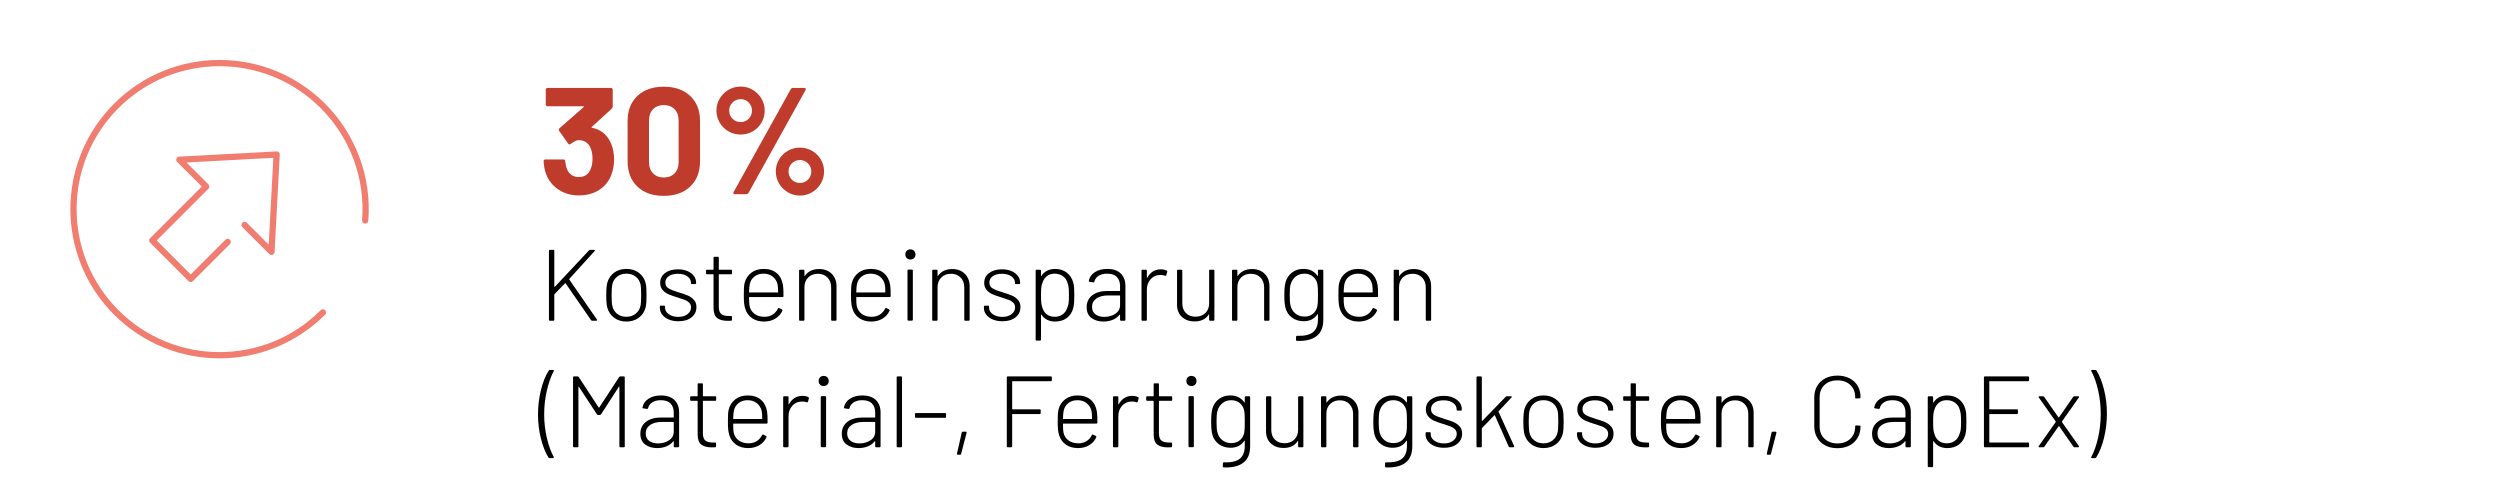 <?xml version="1.0" encoding="UTF-8"?>
<svg xmlns="http://www.w3.org/2000/svg" xmlns:xlink="http://www.w3.org/1999/xlink" id="a" data-name="Ebene 1" viewBox="0 0 400 79.482">
  <defs>
    <filter id="b" data-name="drop-shadow-6" x="1.828" y="-.728" width="74" height="74" filterUnits="userSpaceOnUse">
      <feOffset dx="2.835" dy="2.835"></feOffset>
      <feGaussianBlur result="c" stdDeviation="2.835"></feGaussianBlur>
      <feFlood flood-color="#000" flood-opacity=".15"></feFlood>
      <feComposite in2="c" operator="in"></feComposite>
      <feComposite in="SourceGraphic"></feComposite>
    </filter>
  </defs>
  <g>
    <rect x="86.178" y="14.067" width="310.86" height="84.979" style="fill: none;"></rect>
    <path d="M98.253,25.534c0,.874-.146,1.685-.438,2.429-.389,1.037-1.041,1.847-1.955,2.43-.916.583-1.997.875-3.243.875-1.231,0-2.312-.308-3.244-.924-.932-.615-1.6-1.449-2.004-2.502-.227-.632-.356-1.312-.389-2.041,0-.194.097-.291.291-.291h2.867c.194,0,.292.097.292.291.064.535.153.932.267,1.19.146.422.385.75.717.984s.725.353,1.179.353c.906,0,1.53-.397,1.87-1.19.227-.486.34-1.053.34-1.701,0-.761-.121-1.385-.364-1.87-.372-.762-.996-1.143-1.87-1.143-.179,0-.364.053-.559.158s-.43.255-.705.449c-.064.049-.13.073-.194.073-.097,0-.17-.049-.219-.146l-1.434-2.017c-.032-.049-.048-.105-.048-.17,0-.098.032-.179.097-.243l3.863-3.377c.032-.032.044-.064.036-.097-.009-.033-.036-.049-.085-.049h-5.709c-.081,0-.15-.028-.207-.085s-.085-.126-.085-.207v-2.356c0-.081.028-.149.085-.206s.126-.085.207-.085h10.131c.08,0,.149.028.206.085s.085.125.085.206v2.673c0,.13-.057.251-.17.364l-3.183,2.915c-.032.032-.045.065-.036.098.008.032.044.048.109.048,1.409.276,2.413,1.11,3.013,2.503.323.745.485,1.604.485,2.575Z" style="fill: #bf3c2c;"></path>
    <path d="M101.971,29.846c-1.037-.996-1.556-2.352-1.556-4.069v-6.413c0-1.685.519-3.021,1.556-4.009,1.036-.987,2.445-1.481,4.227-1.481s3.195.494,4.239,1.481c1.045.988,1.567,2.324,1.567,4.009v6.413c0,1.718-.522,3.073-1.567,4.069-1.044.996-2.458,1.494-4.239,1.494s-3.19-.498-4.227-1.494ZM107.934,27.732c.429-.445.644-1.04.644-1.785v-6.682c0-.744-.215-1.34-.644-1.785-.43-.445-1.009-.668-1.737-.668-.713,0-1.283.223-1.713.668-.429.445-.644,1.041-.644,1.785v6.682c0,.745.215,1.34.644,1.785.43.445,1,.668,1.713.668.729,0,1.308-.223,1.737-.668Z" style="fill: #bf3c2c;"></path>
    <path d="M116.558,21.016c-.591-.341-1.061-.806-1.409-1.397-.348-.591-.521-1.234-.521-1.932,0-.696.174-1.336.521-1.919.349-.583.818-1.049,1.409-1.396.591-.349,1.243-.522,1.956-.522.696,0,1.336.174,1.919.522.583.348,1.049.813,1.397,1.396.348.583.522,1.223.522,1.919,0,.697-.171,1.341-.511,1.932-.34.592-.806,1.057-1.396,1.397-.592.34-1.235.51-1.932.51-.713,0-1.365-.17-1.956-.51ZM119.79,18.999c.348-.356.522-.794.522-1.312,0-.502-.175-.931-.522-1.287-.349-.356-.773-.534-1.275-.534-.519,0-.956.178-1.312.534-.356.356-.535.785-.535,1.287,0,.519.179.956.535,1.312.355.356.793.534,1.312.534.502,0,.927-.178,1.275-.534ZM117.348,30.976c-.033-.064-.024-.146.024-.243l9.158-16.471c.081-.13.203-.194.365-.194h1.798c.112,0,.186.032.218.097.032.065.024.146-.023.243l-9.135,16.472c-.082.13-.203.194-.365.194h-1.821c-.114,0-.187-.032-.219-.098ZM126.057,30.77c-.591-.349-1.061-.817-1.409-1.409-.348-.591-.521-1.235-.521-1.932s.174-1.336.521-1.919c.349-.583.818-1.045,1.409-1.385.592-.34,1.235-.511,1.932-.511s1.34.171,1.932.511c.591.34,1.061.802,1.409,1.385.348.583.522,1.223.522,1.919s-.175,1.341-.522,1.932c-.349.592-.818,1.061-1.409,1.409-.592.348-1.235.522-1.932.522s-1.34-.175-1.932-.522ZM129.277,28.741c.355-.356.534-.794.534-1.312,0-.502-.179-.931-.534-1.287-.356-.356-.786-.535-1.288-.535s-.932.175-1.287.522c-.356.349-.535.782-.535,1.3,0,.519.174.956.522,1.312s.781.534,1.3.534c.502,0,.932-.178,1.288-.534Z" style="fill: #bf3c2c;"></path>
    <path d="M87.831,51.156v-11.014c0-.107.054-.162.162-.162h.534c.107,0,.162.055.162.162v5.718c0,.021.011.038.032.048.021.012.037.006.049-.016l5.474-5.831c.054-.054.119-.081.194-.081h.6c.064,0,.107.02.13.057.021.038.011.084-.033.138l-4.049,4.454c-.021.021-.021.055,0,.098l4.422,6.397.032.081c0,.075-.049.113-.146.113h-.632c-.087,0-.151-.032-.194-.098l-4.065-5.879c-.011-.021-.027-.032-.049-.032s-.037.005-.048.016l-1.685,1.733c-.021.021-.032.049-.032.081v4.017c0,.108-.055.162-.162.162h-.534c-.108,0-.162-.054-.162-.162Z"></path>
    <path d="M98.277,50.849c-.54-.399-.907-.934-1.102-1.604-.118-.432-.178-1.106-.178-2.024s.06-1.588.178-2.009c.194-.669.56-1.201,1.094-1.595.534-.395,1.19-.592,1.968-.592.756,0,1.406.2,1.951.6.546.399.91.929,1.094,1.587.064.249.107.526.13.834.021.308.032.699.032,1.175,0,.496-.011.896-.032,1.198-.022.303-.065.578-.13.826-.184.67-.548,1.204-1.094,1.604-.545.399-1.201.599-1.968.599-.756,0-1.403-.199-1.943-.599ZM101.686,50.209c.405-.318.667-.737.786-1.256.075-.291.113-.863.113-1.717,0-.863-.032-1.436-.098-1.717-.119-.528-.381-.949-.785-1.263-.405-.313-.899-.47-1.482-.47s-1.074.156-1.474.47-.658.734-.777,1.263c-.075.335-.113.907-.113,1.717,0,.811.038,1.383.113,1.717.119.529.378.95.777,1.264s.891.47,1.474.47c.572,0,1.062-.159,1.466-.478Z"></path>
    <path d="M106.999,51.115c-.448-.188-.797-.445-1.045-.769-.248-.324-.372-.681-.372-1.069v-.211c0-.107.054-.161.162-.161h.502c.107,0,.162.054.162.161v.179c0,.399.199.742.599,1.028s.907.43,1.522.43c.604,0,1.096-.146,1.474-.438.378-.292.567-.653.567-1.085,0-.303-.098-.551-.292-.745s-.424-.343-.688-.445-.661-.235-1.19-.397c-.604-.184-1.09-.356-1.457-.518-.367-.162-.678-.392-.932-.688s-.381-.673-.381-1.126c0-.658.262-1.185.786-1.579.523-.395,1.212-.591,2.064-.591.572,0,1.077.095,1.515.283s.777.445,1.021.77c.243.323.364.69.364,1.101v.049c0,.108-.054.162-.162.162h-.502c-.108,0-.162-.054-.162-.162v-.049c0-.41-.191-.753-.575-1.028-.383-.275-.888-.413-1.514-.413-.605,0-1.091.127-1.458.381s-.551.597-.551,1.028c0,.411.17.719.511.924.34.205.871.415,1.595.631.626.185,1.126.356,1.498.519.373.162.694.392.964.688s.405.683.405,1.158c0,.68-.262,1.229-.786,1.644-.523.416-1.223.624-2.097.624-.583,0-1.099-.095-1.547-.284Z"></path>
    <path d="M116.968,43.884h-1.896c-.043,0-.064.022-.064.065v5.117c0,.551.124.938.373,1.158.248.222.647.332,1.198.332h.372c.108,0,.162.055.162.162v.438c0,.108-.054.162-.162.162l-.485.016c-.756,0-1.326-.146-1.709-.437-.384-.292-.58-.826-.591-1.604v-5.345c0-.043-.022-.065-.065-.065h-.972c-.107,0-.162-.054-.162-.162v-.404c0-.108.055-.162.162-.162h.972c.043,0,.065-.021.065-.064v-1.847c0-.107.054-.162.162-.162h.518c.108,0,.162.055.162.162v1.847c0,.043.021.064.064.064h1.896c.107,0,.162.054.162.162v.404c0,.108-.055.162-.162.162Z"></path>
    <path d="M123.616,50.338c.361-.231.645-.553.851-.963.054-.098.124-.124.21-.081l.421.21c.098.055.124.124.081.211-.237.529-.612.95-1.125,1.263-.514.313-1.115.47-1.806.47-.757,0-1.398-.183-1.928-.55s-.891-.869-1.085-1.507c-.087-.27-.146-.572-.179-.907-.032-.334-.048-.755-.048-1.263,0-.529.008-.929.023-1.199.017-.27.052-.518.105-.744.173-.681.526-1.226,1.062-1.637.534-.41,1.19-.615,1.968-.615.885,0,1.592.229,2.121.688s.858,1.094.988,1.903c.032.205.054.445.064.721s.017.618.017,1.028c0,.108-.055.162-.162.162h-5.28c-.043,0-.064.021-.064.064,0,.691.026,1.15.081,1.377.118.529.386.947.802,1.255.415.308.941.462,1.579.462.507,0,.941-.116,1.304-.349ZM119.85,46.734c0,.044.021.065.064.065h4.519c.044,0,.065-.021.065-.065,0-.54-.027-.944-.081-1.215-.119-.518-.378-.937-.777-1.255s-.891-.478-1.474-.478-1.069.153-1.458.461c-.389.309-.638.716-.745,1.224-.054.205-.092.626-.113,1.263Z"></path>
    <path d="M133.075,43.803c.513.508.769,1.178.769,2.009v5.345c0,.108-.054.162-.162.162h-.534c-.107,0-.162-.054-.162-.162v-5.183c0-.638-.194-1.158-.583-1.563-.389-.404-.896-.607-1.522-.607-.647,0-1.172.197-1.57.592-.4.394-.6.909-.6,1.547v5.215c0,.108-.055.162-.162.162h-.534c-.108,0-.162-.054-.162-.162v-7.839c0-.108.054-.162.162-.162h.534c.107,0,.162.054.162.162v.793c0,.033.008.052.024.058.016.005.029-.003.04-.024.237-.356.551-.629.939-.818.389-.188.837-.283,1.345-.283.831,0,1.503.254,2.017.761Z"></path>
    <path d="M140.767,50.338c.361-.231.645-.553.851-.963.054-.098.124-.124.21-.081l.421.21c.098.055.124.124.081.211-.237.529-.612.95-1.125,1.263-.514.313-1.115.47-1.806.47-.757,0-1.398-.183-1.928-.55s-.891-.869-1.085-1.507c-.087-.27-.146-.572-.179-.907-.032-.334-.048-.755-.048-1.263,0-.529.008-.929.023-1.199.017-.27.052-.518.105-.744.173-.681.526-1.226,1.062-1.637.534-.41,1.19-.615,1.968-.615.885,0,1.592.229,2.121.688s.858,1.094.988,1.903c.032.205.054.445.064.721s.017.618.017,1.028c0,.108-.055.162-.162.162h-5.28c-.043,0-.064.021-.064.064,0,.691.026,1.15.081,1.377.118.529.386.947.802,1.255.415.308.941.462,1.579.462.507,0,.941-.116,1.304-.349ZM137.002,46.734c0,.044.021.065.064.065h4.519c.044,0,.065-.021.065-.065,0-.54-.027-.944-.081-1.215-.119-.518-.378-.937-.777-1.255s-.891-.478-1.474-.478-1.069.153-1.458.461c-.389.309-.638.716-.745,1.224-.054.205-.092.626-.113,1.263Z"></path>
    <path d="M145.084,41.293c-.151-.151-.227-.346-.227-.583s.075-.432.227-.583.346-.228.583-.228.432.076.583.228.227.346.227.583-.075.432-.227.583-.346.227-.583.227-.432-.075-.583-.227ZM145.197,51.14v-7.839c0-.107.054-.162.162-.162h.534c.107,0,.162.055.162.162v7.839c0,.108-.055.162-.162.162h-.534c-.108,0-.162-.054-.162-.162Z"></path>
    <path d="M154.373,43.803c.513.508.769,1.178.769,2.009v5.345c0,.108-.054.162-.162.162h-.534c-.107,0-.162-.054-.162-.162v-5.183c0-.638-.194-1.158-.583-1.563-.389-.404-.896-.607-1.522-.607-.647,0-1.172.197-1.57.592-.4.394-.6.909-.6,1.547v5.215c0,.108-.055.162-.162.162h-.534c-.108,0-.162-.054-.162-.162v-7.839c0-.108.054-.162.162-.162h.534c.107,0,.162.054.162.162v.793c0,.033.008.052.024.058.016.005.029-.003.04-.024.237-.356.551-.629.939-.818.389-.188.837-.283,1.345-.283.831,0,1.503.254,2.017.761Z"></path>
    <path d="M158.843,51.115c-.448-.188-.797-.445-1.045-.769-.248-.324-.372-.681-.372-1.069v-.211c0-.107.054-.161.162-.161h.502c.107,0,.162.054.162.161v.179c0,.399.199.742.599,1.028s.907.43,1.522.43c.604,0,1.096-.146,1.474-.438.378-.292.567-.653.567-1.085,0-.303-.098-.551-.292-.745s-.424-.343-.688-.445-.661-.235-1.19-.397c-.604-.184-1.09-.356-1.457-.518-.367-.162-.678-.392-.932-.688s-.381-.673-.381-1.126c0-.658.262-1.185.786-1.579.523-.395,1.212-.591,2.064-.591.572,0,1.077.095,1.515.283s.777.445,1.021.77c.243.323.364.69.364,1.101v.049c0,.108-.054.162-.162.162h-.502c-.108,0-.162-.054-.162-.162v-.049c0-.41-.191-.753-.575-1.028-.383-.275-.888-.413-1.514-.413-.605,0-1.091.127-1.458.381s-.551.597-.551,1.028c0,.411.17.719.511.924.34.205.871.415,1.595.631.626.185,1.126.356,1.498.519.373.162.694.392.964.688s.405.683.405,1.158c0,.68-.262,1.229-.786,1.644-.523.416-1.223.624-2.097.624-.583,0-1.099-.095-1.547-.284Z"></path>
    <path d="M171.856,46.014c.021.308.032.71.032,1.207,0,.496-.011.898-.032,1.206s-.065.586-.13.834c-.162.67-.499,1.202-1.012,1.596-.514.395-1.147.591-1.903.591-.476,0-.899-.094-1.271-.283-.372-.188-.672-.461-.899-.817-.021-.021-.04-.03-.057-.024-.016.005-.023.024-.023.057v3.952c0,.107-.055.161-.162.161h-.535c-.107,0-.161-.054-.161-.161v-11.014c0-.108.054-.162.161-.162h.535c.107,0,.162.054.162.162v.777c0,.032.008.051.023.057.017.006.035-.003.057-.024.228-.356.527-.629.899-.817.372-.189.796-.284,1.271-.284.734,0,1.354.194,1.862.583s.853.913,1.037,1.571c.075.249.124.526.146.834ZM170.804,49.132c.086-.194.146-.421.178-.681.032-.259.049-.664.049-1.215,0-.561-.017-.969-.049-1.223-.032-.253-.086-.488-.162-.704-.107-.454-.351-.82-.729-1.102-.378-.28-.831-.421-1.36-.421-.508,0-.932.143-1.271.429s-.569.651-.688,1.094c-.075.194-.13.421-.162.68-.032.26-.048.675-.048,1.247,0,.573.016.988.048,1.247.032.26.087.497.162.713.119.443.349.802.688,1.077s.764.413,1.271.413c.496,0,.923-.127,1.279-.381.356-.253.6-.585.729-.996l.065-.178Z"></path>
    <path d="M179.322,43.763c.496.491.745,1.152.745,1.984v5.409c0,.108-.055.162-.162.162h-.534c-.108,0-.162-.054-.162-.162v-.762c0-.021-.008-.037-.024-.048s-.035-.006-.057.016c-.281.356-.646.627-1.094.81-.447.184-.947.275-1.498.275-.745,0-1.376-.188-1.895-.566s-.777-.956-.777-1.733c0-.799.297-1.431.891-1.895s1.409-.696,2.445-.696h1.944c.043,0,.064-.021.064-.065v-.729c0-.604-.17-1.085-.511-1.441-.34-.356-.86-.534-1.562-.534-.551,0-1.004.113-1.36.34s-.578.529-.664.907c-.032.107-.098.156-.194.146l-.567-.081c-.118-.021-.167-.064-.146-.13.098-.583.413-1.053.947-1.408.535-.356,1.201-.535,2.001-.535.949,0,1.673.246,2.17.737ZM178.456,50.2c.502-.334.753-.799.753-1.393v-1.474c0-.043-.021-.064-.064-.064h-1.863c-.767,0-1.385.161-1.854.485s-.704.772-.704,1.345c0,.528.184.929.551,1.198.366.27.836.405,1.409.405.68,0,1.271-.168,1.773-.503Z"></path>
    <path d="M186.659,43.285c.086.032.118.103.097.21l-.146.519c-.032.108-.103.141-.21.097-.217-.086-.486-.124-.811-.113-.604.012-1.104.241-1.498.688-.395.448-.591.996-.591,1.645v4.826c0,.108-.055.162-.162.162h-.534c-.108,0-.162-.054-.162-.162v-7.839c0-.108.054-.162.162-.162h.534c.107,0,.162.054.162.162v1.102c0,.032.008.051.024.057.016.005.029-.009.04-.041.227-.421.521-.75.883-.988.361-.237.785-.355,1.271-.355.367,0,.681.064.939.194Z"></path>
    <path d="M193.623,43.155h.519c.108,0,.162.054.162.162v7.839c0,.108-.054.162-.162.162h-.519c-.107,0-.161-.054-.161-.162v-.794c0-.032-.012-.051-.033-.057-.021-.005-.037.008-.048.041-.227.356-.532.626-.915.81-.384.184-.834.275-1.353.275-.8,0-1.464-.237-1.992-.713-.529-.475-.794-1.128-.794-1.96v-5.441c0-.108.054-.162.162-.162h.519c.107,0,.162.054.162.162v5.215c0,.648.191,1.166.574,1.555.384.389.894.583,1.531.583.658,0,1.188-.196,1.587-.591.399-.394.6-.909.6-1.547v-5.215c0-.108.054-.162.161-.162Z"></path>
    <path d="M202.346,43.803c.513.508.769,1.178.769,2.009v5.345c0,.108-.054.162-.162.162h-.534c-.107,0-.162-.054-.162-.162v-5.183c0-.638-.194-1.158-.583-1.563-.389-.404-.896-.607-1.522-.607-.647,0-1.172.197-1.57.592-.4.394-.6.909-.6,1.547v5.215c0,.108-.055.162-.162.162h-.534c-.108,0-.162-.054-.162-.162v-7.839c0-.108.054-.162.162-.162h.534c.107,0,.162.054.162.162v.793c0,.033.008.052.024.058.016.005.029-.003.04-.024.237-.356.551-.629.939-.818.389-.188.837-.283,1.345-.283.831,0,1.503.254,2.017.761Z"></path>
    <path d="M211.034,43.155h.535c.107,0,.161.054.161.162v7.822c0,1.221-.367,2.105-1.101,2.656-.734.551-1.771.799-3.11.745-.107-.011-.162-.07-.162-.178l.017-.47c0-.108.054-.162.162-.162,1.155.043,2-.148,2.534-.575.535-.427.802-1.104.802-2.032v-.811c0-.032-.008-.051-.023-.057-.017-.005-.036.003-.058.024-.485.745-1.226,1.118-2.219,1.118-.702,0-1.317-.191-1.846-.575-.529-.383-.881-.909-1.053-1.579-.119-.442-.179-1.106-.179-1.992,0-.95.065-1.646.194-2.09.173-.637.513-1.152,1.021-1.546.508-.395,1.117-.592,1.83-.592.993,0,1.744.367,2.251,1.102.011.021.027.027.049.017s.032-.027.032-.049v-.777c0-.108.055-.162.162-.162ZM210.856,48.338c.011-.237.016-.604.016-1.102,0-.496-.005-.863-.016-1.101s-.032-.448-.065-.632c-.086-.497-.315-.907-.688-1.231-.373-.323-.84-.485-1.401-.485s-1.034.162-1.417.485c-.384.324-.646.734-.786,1.231-.097.323-.146.896-.146,1.717,0,.799.049,1.371.146,1.717.119.496.375.907.77,1.23.395.324.872.486,1.434.486.583,0,1.056-.162,1.417-.486.361-.323.586-.734.672-1.23.033-.162.055-.362.065-.6Z"></path>
    <path d="M218.752,50.338c.361-.231.645-.553.851-.963.054-.098.124-.124.21-.081l.421.21c.098.055.124.124.081.211-.237.529-.612.95-1.125,1.263-.514.313-1.115.47-1.806.47-.757,0-1.398-.183-1.928-.55s-.891-.869-1.085-1.507c-.087-.27-.146-.572-.179-.907-.032-.334-.048-.755-.048-1.263,0-.529.008-.929.023-1.199.017-.27.052-.518.105-.744.173-.681.526-1.226,1.062-1.637.534-.41,1.19-.615,1.968-.615.885,0,1.592.229,2.121.688s.858,1.094.988,1.903c.032.205.054.445.064.721s.017.618.017,1.028c0,.108-.055.162-.162.162h-5.28c-.043,0-.064.021-.064.064,0,.691.026,1.15.081,1.377.118.529.386.947.802,1.255.415.308.941.462,1.579.462.507,0,.941-.116,1.304-.349ZM214.986,46.734c0,.044.021.065.064.065h4.519c.044,0,.065-.021.065-.065,0-.54-.027-.944-.081-1.215-.119-.518-.378-.937-.777-1.255s-.891-.478-1.474-.478-1.069.153-1.458.461c-.389.309-.638.716-.745,1.224-.054.205-.092.626-.113,1.263Z"></path>
    <path d="M228.211,43.803c.513.508.769,1.178.769,2.009v5.345c0,.108-.054.162-.162.162h-.534c-.107,0-.162-.054-.162-.162v-5.183c0-.638-.194-1.158-.583-1.563-.389-.404-.896-.607-1.522-.607-.647,0-1.172.197-1.57.592-.4.394-.6.909-.6,1.547v5.215c0,.108-.055.162-.162.162h-.534c-.108,0-.162-.054-.162-.162v-7.839c0-.108.054-.162.162-.162h.534c.107,0,.162.054.162.162v.793c0,.033.008.052.024.058.016.005.029-.003.04-.024.237-.356.551-.629.939-.818.389-.188.837-.283,1.345-.283.831,0,1.503.254,2.017.761Z"></path>
    <path d="M87.75,73.199c-.497-.799-.899-1.813-1.207-3.045-.308-1.23-.462-2.505-.462-3.822,0-1.36.157-2.672.47-3.936.313-1.263.729-2.3,1.247-3.109.044-.064.108-.098.195-.098h.485c.064,0,.107.02.13.057.021.038.016.084-.017.138-.442.832-.808,1.866-1.093,3.102-.286,1.237-.43,2.508-.43,3.814,0,1.296.144,2.551.43,3.766.285,1.215.65,2.228,1.093,3.037.021.043.032.075.032.097,0,.065-.048.098-.146.098h-.534c-.087,0-.151-.032-.194-.098Z"></path>
    <path d="M99.249,60.227h.551c.107,0,.162.054.162.162v11.013c0,.108-.055.162-.162.162h-.535c-.107,0-.161-.054-.161-.162v-9.507c0-.032-.012-.051-.033-.057-.021-.005-.037.008-.048.04l-2.851,4.406c-.055.075-.119.113-.194.113h-.275c-.076,0-.141-.038-.194-.113l-2.883-4.39c-.012-.032-.027-.043-.049-.032s-.032.032-.032.064v9.475c0,.108-.055.162-.162.162h-.534c-.108,0-.162-.054-.162-.162v-11.013c0-.108.054-.162.162-.162h.566c.075,0,.141.038.194.113l3.175,4.858c.011.012.026.017.048.017s.038-.005.049-.017l3.175-4.858c.054-.075.118-.113.194-.113Z"></path>
    <path d="M107.914,64.008c.496.492.745,1.153.745,1.984v5.409c0,.108-.055.162-.162.162h-.534c-.108,0-.162-.054-.162-.162v-.761c0-.021-.008-.038-.024-.049s-.035-.005-.057.017c-.281.356-.646.626-1.094.81-.447.184-.947.275-1.498.275-.745,0-1.376-.188-1.895-.567-.519-.377-.777-.955-.777-1.732,0-.799.297-1.431.891-1.896.594-.464,1.409-.696,2.445-.696h1.944c.043,0,.064-.021.064-.064v-.729c0-.604-.17-1.086-.511-1.441-.34-.356-.86-.535-1.562-.535-.551,0-1.004.113-1.36.341-.356.227-.578.528-.664.906-.032.108-.098.157-.194.146l-.567-.081c-.118-.021-.167-.065-.146-.13.098-.583.413-1.053.947-1.409.535-.356,1.201-.534,2.001-.534.949,0,1.673.245,2.17.736ZM107.048,70.446c.502-.335.753-.799.753-1.393v-1.475c0-.043-.021-.064-.064-.064h-1.863c-.767,0-1.385.162-1.854.486-.47.323-.704.771-.704,1.344,0,.529.184.929.551,1.198.366.271.836.405,1.409.405.68,0,1.271-.167,1.773-.502Z"></path>
    <path d="M114.425,64.13h-1.896c-.043,0-.064.021-.064.064v5.118c0,.551.124.937.373,1.158.248.222.647.332,1.198.332h.372c.108,0,.162.054.162.162v.437c0,.108-.054.162-.162.162l-.485.017c-.756,0-1.326-.146-1.709-.438-.384-.291-.58-.826-.591-1.604v-5.345c0-.043-.022-.064-.065-.064h-.972c-.107,0-.162-.054-.162-.162v-.405c0-.107.055-.162.162-.162h.972c.043,0,.065-.021.065-.064v-1.847c0-.107.054-.161.162-.161h.518c.108,0,.162.054.162.161v1.847c0,.043.021.064.064.064h1.896c.107,0,.162.055.162.162v.405c0,.108-.055.162-.162.162Z"></path>
    <path d="M121.074,70.584c.361-.232.645-.554.851-.964.054-.097.124-.124.21-.081l.421.211c.098.054.124.124.081.21-.237.529-.612.95-1.125,1.264-.514.313-1.115.47-1.806.47-.757,0-1.398-.184-1.928-.551s-.891-.869-1.085-1.506c-.087-.271-.146-.572-.179-.907s-.048-.756-.048-1.264c0-.528.008-.929.023-1.198.017-.27.052-.519.105-.745.173-.68.526-1.226,1.062-1.636.534-.41,1.19-.615,1.968-.615.885,0,1.592.229,2.121.688s.858,1.093.988,1.902c.032.206.054.445.064.721s.017.618.017,1.029c0,.107-.055.161-.162.161h-5.28c-.043,0-.064.022-.064.065,0,.69.026,1.149.081,1.376.118.529.386.948.802,1.256.415.308.941.461,1.579.461.507,0,.941-.115,1.304-.348ZM117.308,66.981c0,.043.021.064.064.064h4.519c.044,0,.065-.021.065-.064,0-.54-.027-.945-.081-1.215-.119-.519-.378-.937-.777-1.255s-.891-.479-1.474-.479-1.069.154-1.458.462-.638.716-.745,1.223c-.054.205-.092.626-.113,1.264Z"></path>
    <path d="M129.326,63.53c.086.032.118.103.097.211l-.146.518c-.032.108-.103.141-.21.098-.217-.086-.486-.124-.811-.113-.604.011-1.104.24-1.498.688s-.591.996-.591,1.644v4.826c0,.108-.055.162-.162.162h-.534c-.108,0-.162-.054-.162-.162v-7.839c0-.107.054-.162.162-.162h.534c.107,0,.162.055.162.162v1.102c0,.032.008.052.024.057.016.006.029-.008.04-.04.227-.422.521-.751.883-.988s.785-.356,1.271-.356c.367,0,.681.064.939.194Z"></path>
    <path d="M131.205,61.538c-.151-.151-.227-.346-.227-.583s.075-.432.227-.583.346-.227.583-.227.432.075.583.227.227.346.227.583-.075.432-.227.583-.346.227-.583.227-.432-.075-.583-.227ZM131.318,71.386v-7.839c0-.108.054-.162.162-.162h.534c.107,0,.162.054.162.162v7.839c0,.107-.055.162-.162.162h-.534c-.108,0-.162-.055-.162-.162Z"></path>
    <path d="M140.145,64.008c.496.492.745,1.153.745,1.984v5.409c0,.108-.055.162-.162.162h-.534c-.108,0-.162-.054-.162-.162v-.761c0-.021-.008-.038-.024-.049s-.035-.005-.057.017c-.281.356-.646.626-1.094.81-.447.184-.947.275-1.498.275-.745,0-1.376-.188-1.895-.567-.519-.377-.777-.955-.777-1.732,0-.799.297-1.431.891-1.896.594-.464,1.409-.696,2.445-.696h1.944c.043,0,.064-.021.064-.064v-.729c0-.604-.17-1.086-.511-1.441-.34-.356-.86-.535-1.562-.535-.551,0-1.004.113-1.36.341-.356.227-.578.528-.664.906-.032.108-.098.157-.194.146l-.567-.081c-.118-.021-.167-.065-.146-.13.098-.583.413-1.053.947-1.409.535-.356,1.201-.534,2.001-.534.949,0,1.673.245,2.17.736ZM139.279,70.446c.502-.335.753-.799.753-1.393v-1.475c0-.043-.021-.064-.064-.064h-1.863c-.767,0-1.385.162-1.854.486-.47.323-.704.771-.704,1.344,0,.529.184.929.551,1.198.366.271.836.405,1.409.405.68,0,1.271-.167,1.773-.502Z"></path>
    <path d="M143.466,71.401v-11.013c0-.108.054-.162.162-.162h.534c.107,0,.162.054.162.162v11.013c0,.108-.055.162-.162.162h-.534c-.108,0-.162-.054-.162-.162Z"></path>
    <path d="M146.397,66.689v-.438c0-.107.054-.161.161-.161h4.648c.108,0,.162.054.162.161v.438c0,.108-.054.162-.162.162h-4.648c-.107,0-.161-.054-.161-.162Z"></path>
    <path d="M153.142,72.714c-.027-.032-.035-.076-.024-.13l.762-3.369c.021-.097.081-.146.178-.146h.454c.054,0,.094.017.121.049.026.032.035.075.024.13l-.875,3.368c-.011.098-.07.146-.178.146h-.34c-.055,0-.095-.017-.122-.049Z"></path>
    <path d="M168.132,60.987h-6.122c-.043,0-.064.022-.064.065v4.373c0,.043.021.064.064.064h4.341c.107,0,.162.054.162.162v.438c0,.107-.055.161-.162.161h-4.341c-.043,0-.064.022-.064.065v5.085c0,.108-.055.162-.162.162h-.534c-.108,0-.162-.054-.162-.162v-11.013c0-.108.054-.162.162-.162h6.883c.107,0,.162.054.162.162v.437c0,.108-.055.162-.162.162Z"></path>
    <path d="M173.841,70.584c.361-.232.645-.554.851-.964.054-.097.124-.124.21-.081l.421.211c.098.054.124.124.081.21-.237.529-.612.95-1.125,1.264-.514.313-1.115.47-1.806.47-.757,0-1.398-.184-1.928-.551s-.891-.869-1.085-1.506c-.087-.271-.146-.572-.179-.907s-.048-.756-.048-1.264c0-.528.008-.929.023-1.198.017-.27.052-.519.105-.745.173-.68.526-1.226,1.062-1.636.534-.41,1.19-.615,1.968-.615.885,0,1.592.229,2.121.688s.858,1.093.988,1.902c.032.206.054.445.064.721s.017.618.017,1.029c0,.107-.055.161-.162.161h-5.28c-.043,0-.064.022-.064.065,0,.69.026,1.149.081,1.376.118.529.386.948.802,1.256.415.308.941.461,1.579.461.507,0,.941-.115,1.304-.348ZM170.075,66.981c0,.043.021.064.064.064h4.519c.044,0,.065-.021.065-.064,0-.54-.027-.945-.081-1.215-.119-.519-.378-.937-.777-1.255s-.891-.479-1.474-.479-1.069.154-1.458.462-.638.716-.745,1.223c-.054.205-.092.626-.113,1.264Z"></path>
    <path d="M182.093,63.53c.086.032.118.103.097.211l-.146.518c-.032.108-.103.141-.21.098-.217-.086-.486-.124-.811-.113-.604.011-1.104.24-1.498.688s-.591.996-.591,1.644v4.826c0,.108-.055.162-.162.162h-.534c-.108,0-.162-.054-.162-.162v-7.839c0-.107.054-.162.162-.162h.534c.107,0,.162.055.162.162v1.102c0,.032.008.052.024.057.016.006.029-.008.04-.04.227-.422.521-.751.883-.988s.785-.356,1.271-.356c.367,0,.681.064.939.194Z"></path>
    <path d="M187.389,64.13h-1.896c-.043,0-.064.021-.064.064v5.118c0,.551.124.937.373,1.158.248.222.647.332,1.198.332h.372c.108,0,.162.054.162.162v.437c0,.108-.054.162-.162.162l-.485.017c-.756,0-1.326-.146-1.709-.438-.384-.291-.58-.826-.591-1.604v-5.345c0-.043-.022-.064-.065-.064h-.972c-.107,0-.162-.054-.162-.162v-.405c0-.107.055-.162.162-.162h.972c.043,0,.065-.021.065-.064v-1.847c0-.107.054-.161.162-.161h.518c.108,0,.162.054.162.161v1.847c0,.043.021.064.064.064h1.896c.107,0,.162.055.162.162v.405c0,.108-.055.162-.162.162Z"></path>
    <path d="M190.045,61.538c-.151-.151-.227-.346-.227-.583s.075-.432.227-.583.346-.227.583-.227.432.075.583.227.227.346.227.583-.075.432-.227.583-.346.227-.583.227-.432-.075-.583-.227ZM190.158,71.386v-7.839c0-.108.054-.162.162-.162h.534c.107,0,.162.054.162.162v7.839c0,.107-.055.162-.162.162h-.534c-.108,0-.162-.055-.162-.162Z"></path>
    <path d="M199.325,63.4h.535c.107,0,.161.055.161.162v7.823c0,1.22-.367,2.105-1.101,2.656-.734.551-1.771.799-3.11.745-.107-.011-.162-.07-.162-.179l.017-.47c0-.107.054-.162.162-.162,1.155.043,2-.148,2.534-.574.535-.427.802-1.104.802-2.033v-.81c0-.032-.008-.051-.023-.057-.017-.006-.036.003-.058.024-.485.745-1.226,1.117-2.219,1.117-.702,0-1.317-.191-1.846-.575-.529-.383-.881-.909-1.053-1.579-.119-.442-.179-1.106-.179-1.992,0-.949.065-1.646.194-2.089.173-.637.513-1.152,1.021-1.547.508-.394,1.117-.591,1.83-.591.993,0,1.744.367,2.251,1.102.011.021.027.026.049.016s.032-.026.032-.049v-.777c0-.107.055-.162.162-.162ZM199.147,68.584c.011-.237.016-.604.016-1.102s-.005-.864-.016-1.102-.032-.448-.065-.632c-.086-.496-.315-.906-.688-1.23-.373-.324-.84-.486-1.401-.486s-1.034.162-1.417.486c-.384.324-.646.734-.786,1.23-.097.324-.146.896-.146,1.717,0,.8.049,1.372.146,1.717.119.497.375.907.77,1.231.395.323.872.485,1.434.485.583,0,1.056-.162,1.417-.485.361-.324.586-.734.672-1.231.033-.162.055-.361.065-.599Z"></path>
    <path d="M207.86,63.4h.519c.108,0,.162.055.162.162v7.839c0,.108-.054.162-.162.162h-.519c-.107,0-.161-.054-.161-.162v-.793c0-.032-.012-.052-.033-.057-.021-.006-.037.008-.048.04-.227.356-.532.627-.915.81-.384.184-.834.275-1.353.275-.8,0-1.464-.237-1.992-.712-.529-.476-.794-1.129-.794-1.96v-5.442c0-.107.054-.162.162-.162h.519c.107,0,.162.055.162.162v5.216c0,.647.191,1.166.574,1.555.384.389.894.583,1.531.583.658,0,1.188-.197,1.587-.591.399-.395.6-.91.6-1.547v-5.216c0-.107.054-.162.161-.162Z"></path>
    <path d="M216.583,64.049c.513.508.769,1.177.769,2.008v5.345c0,.108-.054.162-.162.162h-.534c-.107,0-.162-.054-.162-.162v-5.183c0-.637-.194-1.158-.583-1.562-.389-.405-.896-.607-1.522-.607-.647,0-1.172.197-1.57.591-.4.395-.6.91-.6,1.547v5.215c0,.108-.055.162-.162.162h-.534c-.108,0-.162-.054-.162-.162v-7.839c0-.107.054-.162.162-.162h.534c.107,0,.162.055.162.162v.794c0,.032.008.052.024.057.016.006.029-.003.04-.024.237-.356.551-.629.939-.817.389-.189.837-.284,1.345-.284.831,0,1.503.254,2.017.762Z"></path>
    <path d="M225.271,63.4h.535c.107,0,.161.055.161.162v7.823c0,1.22-.367,2.105-1.101,2.656-.734.551-1.771.799-3.11.745-.107-.011-.162-.07-.162-.179l.017-.47c0-.107.054-.162.162-.162,1.155.043,2-.148,2.534-.574.535-.427.802-1.104.802-2.033v-.81c0-.032-.008-.051-.023-.057-.017-.006-.036.003-.058.024-.485.745-1.226,1.117-2.219,1.117-.702,0-1.317-.191-1.846-.575-.529-.383-.881-.909-1.053-1.579-.119-.442-.179-1.106-.179-1.992,0-.949.065-1.646.194-2.089.173-.637.513-1.152,1.021-1.547.508-.394,1.117-.591,1.83-.591.993,0,1.744.367,2.251,1.102.011.021.027.026.049.016s.032-.026.032-.049v-.777c0-.107.055-.162.162-.162ZM225.094,68.584c.011-.237.016-.604.016-1.102s-.005-.864-.016-1.102-.032-.448-.065-.632c-.086-.496-.315-.906-.688-1.23-.373-.324-.84-.486-1.401-.486s-1.034.162-1.417.486c-.384.324-.646.734-.786,1.23-.097.324-.146.896-.146,1.717,0,.8.049,1.372.146,1.717.119.497.375.907.77,1.231.395.323.872.485,1.434.485.583,0,1.056-.162,1.417-.485.361-.324.586-.734.672-1.231.033-.162.055-.361.065-.599Z"></path>
    <path d="M229.508,71.361c-.448-.188-.797-.445-1.045-.77s-.372-.68-.372-1.068v-.211c0-.107.054-.162.162-.162h.502c.107,0,.162.055.162.162v.178c0,.4.199.743.599,1.029s.907.429,1.522.429c.604,0,1.096-.146,1.474-.438.378-.291.567-.653.567-1.085,0-.302-.098-.551-.292-.745s-.424-.343-.688-.445-.661-.234-1.19-.396c-.604-.184-1.09-.356-1.457-.519s-.678-.392-.932-.688-.381-.672-.381-1.126c0-.658.262-1.185.786-1.579.523-.394,1.212-.591,2.064-.591.572,0,1.077.095,1.515.283.438.189.777.445,1.021.77s.364.691.364,1.102v.049c0,.107-.054.162-.162.162h-.502c-.108,0-.162-.055-.162-.162v-.049c0-.41-.191-.753-.575-1.028-.383-.275-.888-.413-1.514-.413-.605,0-1.091.127-1.458.381s-.551.597-.551,1.028c0,.41.17.718.511.923.34.205.871.416,1.595.632.626.184,1.126.356,1.498.519.373.161.694.391.964.688.27.298.405.684.405,1.158,0,.681-.262,1.229-.786,1.645-.523.415-1.223.623-2.097.623-.583,0-1.099-.094-1.547-.283Z"></path>
    <path d="M236.237,71.401v-11.013c0-.108.054-.162.162-.162h.534c.107,0,.162.054.162.162v6.915c0,.022.008.038.024.049.016.011.035.006.057-.016l3.741-3.855c.054-.054.118-.081.194-.081h.647c.065,0,.105.02.122.057.016.038.002.084-.041.138l-2.057,2.203c-.021.021-.027.049-.017.081l2.494,5.49.017.065c0,.086-.049.129-.146.129h-.567c-.086,0-.146-.043-.178-.129l-2.203-4.973c-.021-.043-.048-.049-.081-.017l-1.976,2.041c-.021.021-.032.049-.032.081v2.834c0,.108-.055.162-.162.162h-.534c-.108,0-.162-.054-.162-.162Z"></path>
    <path d="M245.015,71.094c-.54-.399-.907-.934-1.102-1.604-.118-.432-.178-1.106-.178-2.024,0-.917.06-1.587.178-2.008.194-.67.56-1.201,1.094-1.596.534-.394,1.19-.591,1.968-.591.756,0,1.406.199,1.951.599.546.4.91.929,1.094,1.588.064.248.107.526.13.834.021.308.032.699.032,1.174,0,.497-.011.896-.032,1.199-.022.302-.065.577-.13.825-.184.67-.548,1.204-1.094,1.604-.545.399-1.201.6-1.968.6-.756,0-1.403-.2-1.943-.6ZM248.425,70.454c.405-.318.667-.736.786-1.255.075-.292.113-.864.113-1.717,0-.864-.032-1.437-.098-1.717-.119-.529-.381-.95-.785-1.264-.405-.312-.899-.47-1.482-.47s-1.074.157-1.474.47c-.399.313-.658.734-.777,1.264-.075.335-.113.907-.113,1.717s.038,1.382.113,1.717c.119.529.378.95.777,1.263.399.313.891.47,1.474.47.572,0,1.062-.159,1.466-.478Z"></path>
    <path d="M253.737,71.361c-.448-.188-.797-.445-1.045-.77s-.372-.68-.372-1.068v-.211c0-.107.054-.162.162-.162h.502c.107,0,.162.055.162.162v.178c0,.4.199.743.599,1.029s.907.429,1.522.429c.604,0,1.096-.146,1.474-.438.378-.291.567-.653.567-1.085,0-.302-.098-.551-.292-.745s-.424-.343-.688-.445-.661-.234-1.19-.396c-.604-.184-1.09-.356-1.457-.519s-.678-.392-.932-.688-.381-.672-.381-1.126c0-.658.262-1.185.786-1.579.523-.394,1.212-.591,2.064-.591.572,0,1.077.095,1.515.283.438.189.777.445,1.021.77s.364.691.364,1.102v.049c0,.107-.054.162-.162.162h-.502c-.108,0-.162-.055-.162-.162v-.049c0-.41-.191-.753-.575-1.028-.383-.275-.888-.413-1.514-.413-.605,0-1.091.127-1.458.381s-.551.597-.551,1.028c0,.41.17.718.511.923.34.205.871.416,1.595.632.626.184,1.126.356,1.498.519.373.161.694.391.964.688.27.298.405.684.405,1.158,0,.681-.262,1.229-.786,1.645-.523.415-1.223.623-2.097.623-.583,0-1.099-.094-1.547-.283Z"></path>
    <path d="M263.706,64.13h-1.896c-.043,0-.064.021-.064.064v5.118c0,.551.124.937.373,1.158.248.222.647.332,1.198.332h.372c.108,0,.162.054.162.162v.437c0,.108-.054.162-.162.162l-.485.017c-.756,0-1.326-.146-1.709-.438-.384-.291-.58-.826-.591-1.604v-5.345c0-.043-.022-.064-.065-.064h-.972c-.107,0-.162-.054-.162-.162v-.405c0-.107.055-.162.162-.162h.972c.043,0,.065-.021.065-.064v-1.847c0-.107.054-.161.162-.161h.518c.108,0,.162.054.162.161v1.847c0,.043.021.064.064.064h1.896c.107,0,.162.055.162.162v.405c0,.108-.055.162-.162.162Z"></path>
    <path d="M270.354,70.584c.361-.232.645-.554.851-.964.054-.097.124-.124.21-.081l.421.211c.098.054.124.124.081.21-.237.529-.612.95-1.125,1.264-.514.313-1.115.47-1.806.47-.757,0-1.398-.184-1.928-.551s-.891-.869-1.085-1.506c-.087-.271-.146-.572-.179-.907s-.048-.756-.048-1.264c0-.528.008-.929.023-1.198.017-.27.052-.519.105-.745.173-.68.526-1.226,1.062-1.636.534-.41,1.19-.615,1.968-.615.885,0,1.592.229,2.121.688s.858,1.093.988,1.902c.032.206.054.445.064.721s.017.618.017,1.029c0,.107-.055.161-.162.161h-5.28c-.043,0-.064.022-.064.065,0,.69.026,1.149.081,1.376.118.529.386.948.802,1.256.415.308.941.461,1.579.461.507,0,.941-.115,1.304-.348ZM266.589,66.981c0,.043.021.064.064.064h4.519c.044,0,.065-.021.065-.064,0-.54-.027-.945-.081-1.215-.119-.519-.378-.937-.777-1.255s-.891-.479-1.474-.479-1.069.154-1.458.462-.638.716-.745,1.223c-.054.205-.092.626-.113,1.264Z"></path>
    <path d="M279.813,64.049c.513.508.769,1.177.769,2.008v5.345c0,.108-.054.162-.162.162h-.534c-.107,0-.162-.054-.162-.162v-5.183c0-.637-.194-1.158-.583-1.562-.389-.405-.896-.607-1.522-.607-.647,0-1.172.197-1.57.591-.4.395-.6.91-.6,1.547v5.215c0,.108-.055.162-.162.162h-.534c-.108,0-.162-.054-.162-.162v-7.839c0-.107.054-.162.162-.162h.534c.107,0,.162.055.162.162v.794c0,.032.008.052.024.057.016.006.029-.003.04-.024.237-.356.551-.629.939-.817.389-.189.837-.284,1.345-.284.831,0,1.503.254,2.017.762Z"></path>
    <path d="M282.712,72.714c-.027-.032-.035-.076-.024-.13l.762-3.369c.021-.097.081-.146.178-.146h.454c.054,0,.094.017.121.049.026.032.035.075.024.13l-.875,3.368c-.011.098-.07.146-.178.146h-.34c-.055,0-.095-.017-.122-.049Z"></path>
    <path d="M292.049,71.273c-.562-.292-.996-.705-1.304-1.239s-.462-1.147-.462-1.838v-4.616c0-.691.154-1.299.462-1.822s.742-.932,1.304-1.223c.562-.292,1.209-.438,1.943-.438.724,0,1.366.144,1.928.43s.996.688,1.304,1.206.462,1.118.462,1.798v.017c0,.054-.017.097-.049.129-.032.033-.07.049-.113.049l-.535.032c-.107,0-.161-.054-.161-.162v-.048c0-.811-.26-1.461-.778-1.952-.518-.491-1.204-.736-2.057-.736-.864,0-1.555.245-2.073.736-.518.491-.777,1.142-.777,1.952v4.696c0,.811.262,1.464.786,1.96.523.497,1.212.745,2.064.745s1.539-.248,2.057-.745c.519-.496.778-1.149.778-1.96v-.032c0-.097.054-.146.161-.146l.535.032c.107,0,.162.049.162.146,0,.681-.154,1.282-.462,1.807-.308.523-.742.931-1.304,1.223-.562.291-1.204.438-1.928.438-.734,0-1.382-.146-1.943-.438Z"></path>
    <path d="M304.989,64.008c.496.492.745,1.153.745,1.984v5.409c0,.108-.055.162-.162.162h-.534c-.108,0-.162-.054-.162-.162v-.761c0-.021-.008-.038-.024-.049s-.035-.005-.057.017c-.281.356-.646.626-1.094.81-.447.184-.947.275-1.498.275-.745,0-1.376-.188-1.895-.567-.519-.377-.777-.955-.777-1.732,0-.799.297-1.431.891-1.896.594-.464,1.409-.696,2.445-.696h1.944c.043,0,.064-.021.064-.064v-.729c0-.604-.17-1.086-.511-1.441-.34-.356-.86-.535-1.562-.535-.551,0-1.004.113-1.36.341-.356.227-.578.528-.664.906-.032.108-.098.157-.194.146l-.567-.081c-.118-.021-.167-.065-.146-.13.098-.583.413-1.053.947-1.409.535-.356,1.201-.534,2.001-.534.949,0,1.673.245,2.17.736ZM304.123,70.446c.502-.335.753-.799.753-1.393v-1.475c0-.043-.021-.064-.064-.064h-1.863c-.767,0-1.385.162-1.854.486-.47.323-.704.771-.704,1.344,0,.529.184.929.551,1.198.366.271.836.405,1.409.405.68,0,1.271-.167,1.773-.502Z"></path>
    <path d="M314.594,66.26c.021.308.032.71.032,1.206,0,.497-.011.899-.032,1.207s-.065.586-.13.834c-.162.67-.499,1.201-1.012,1.596-.514.394-1.147.591-1.903.591-.476,0-.899-.095-1.271-.283-.372-.189-.672-.462-.899-.818-.021-.021-.04-.029-.057-.024-.016.006-.023.024-.023.057v3.952c0,.107-.055.162-.162.162h-.535c-.107,0-.161-.055-.161-.162v-11.014c0-.107.054-.162.161-.162h.535c.107,0,.162.055.162.162v.777c0,.033.008.052.023.057.017.006.035-.002.057-.023.228-.356.527-.629.899-.818.372-.188.796-.283,1.271-.283.734,0,1.354.194,1.862.583s.853.912,1.037,1.571c.075.248.124.526.146.834ZM313.541,69.377c.086-.194.146-.421.178-.68.032-.26.049-.664.049-1.215,0-.562-.017-.969-.049-1.223s-.086-.488-.162-.705c-.107-.453-.351-.82-.729-1.102-.378-.28-.831-.421-1.36-.421-.508,0-.932.144-1.271.43s-.569.65-.688,1.093c-.075.194-.13.421-.162.681-.032.259-.048.675-.048,1.247s.016.988.048,1.247.087.497.162.713c.119.442.349.802.688,1.077.34.274.764.412,1.271.412.496,0,.923-.126,1.279-.38s.6-.586.729-.996l.065-.179Z"></path>
    <path d="M324.489,60.987h-6.139c-.043,0-.064.022-.064.065v4.373c0,.043.021.064.064.064h4.356c.108,0,.162.054.162.162v.438c0,.107-.054.161-.162.161h-4.356c-.043,0-.064.022-.064.065v4.421c0,.044.021.065.064.065h6.139c.107,0,.162.054.162.162v.437c0,.108-.055.162-.162.162h-6.899c-.108,0-.162-.054-.162-.162v-11.013c0-.108.054-.162.162-.162h6.899c.107,0,.162.054.162.162v.437c0,.108-.055.162-.162.162Z"></path>
    <path d="M326.173,71.499c-.021-.043-.011-.086.032-.13l2.705-3.838c.021-.033.021-.065,0-.098l-2.705-3.839c-.021-.021-.032-.054-.032-.097,0-.021.011-.043.032-.064s.054-.033.098-.033h.566c.087,0,.151.033.194.098l2.284,3.271c.011.011.026.017.049.017.021,0,.037-.006.048-.017l2.268-3.271c.043-.064.108-.098.194-.098h.615c.065,0,.108.022.13.065s.011.086-.032.129l-2.705,3.839c-.011.032-.011.064,0,.098l2.705,3.838c.021.022.032.055.032.098,0,.021-.011.043-.032.064s-.055.032-.098.032h-.583c-.086,0-.151-.032-.194-.097l-2.268-3.256c-.011-.021-.026-.032-.048-.032-.022,0-.038.011-.049.032l-2.284,3.256c-.043.064-.107.097-.194.097h-.599c-.065,0-.108-.021-.13-.064Z"></path>
    <path d="M335.436,59.287c.497.799.899,1.813,1.207,3.045.308,1.23.462,2.505.462,3.822,0,1.36-.157,2.672-.47,3.936-.313,1.264-.729,2.3-1.247,3.109-.044.065-.108.098-.194.098h-.47c-.065,0-.108-.02-.13-.057-.021-.038-.017-.084.017-.138.442-.81.804-1.836,1.085-3.077.28-1.242.421-2.521.421-3.839,0-1.285-.141-2.537-.421-3.758-.281-1.22-.643-2.234-1.085-3.045-.022-.043-.033-.075-.033-.097,0-.064.049-.098.146-.098h.518c.087,0,.151.033.194.098Z"></path>
  </g>
  <g>
    <circle cx="35.906" cy="33.465" r="27.966" style="fill: #fff; filter: url(#b);"></circle>
    <polyline points="39.14 35.997 43.433 40.29 44.263 24.726 28.698 25.556 32.991 29.849 24.366 38.474 30.514 44.623 36.431 38.706" style="fill: none; stroke: #f07d6f; stroke-linecap: round; stroke-linejoin: round;"></polyline>
    <g id="d" data-name="Gruppe 497">
      <path id="e" data-name="Pfad 132" d="M51.667,49.982c-9.122,9.132-23.92,9.141-33.052.019-9.132-9.122-9.141-23.92-.019-33.052,9.122-9.132,23.92-9.141,33.052-.019,4.835,4.829,7.314,11.533,6.784,18.346" style="fill: none; stroke: #f07d6f; stroke-linecap: round; stroke-linejoin: round;"></path>
    </g>
  </g>
</svg>
